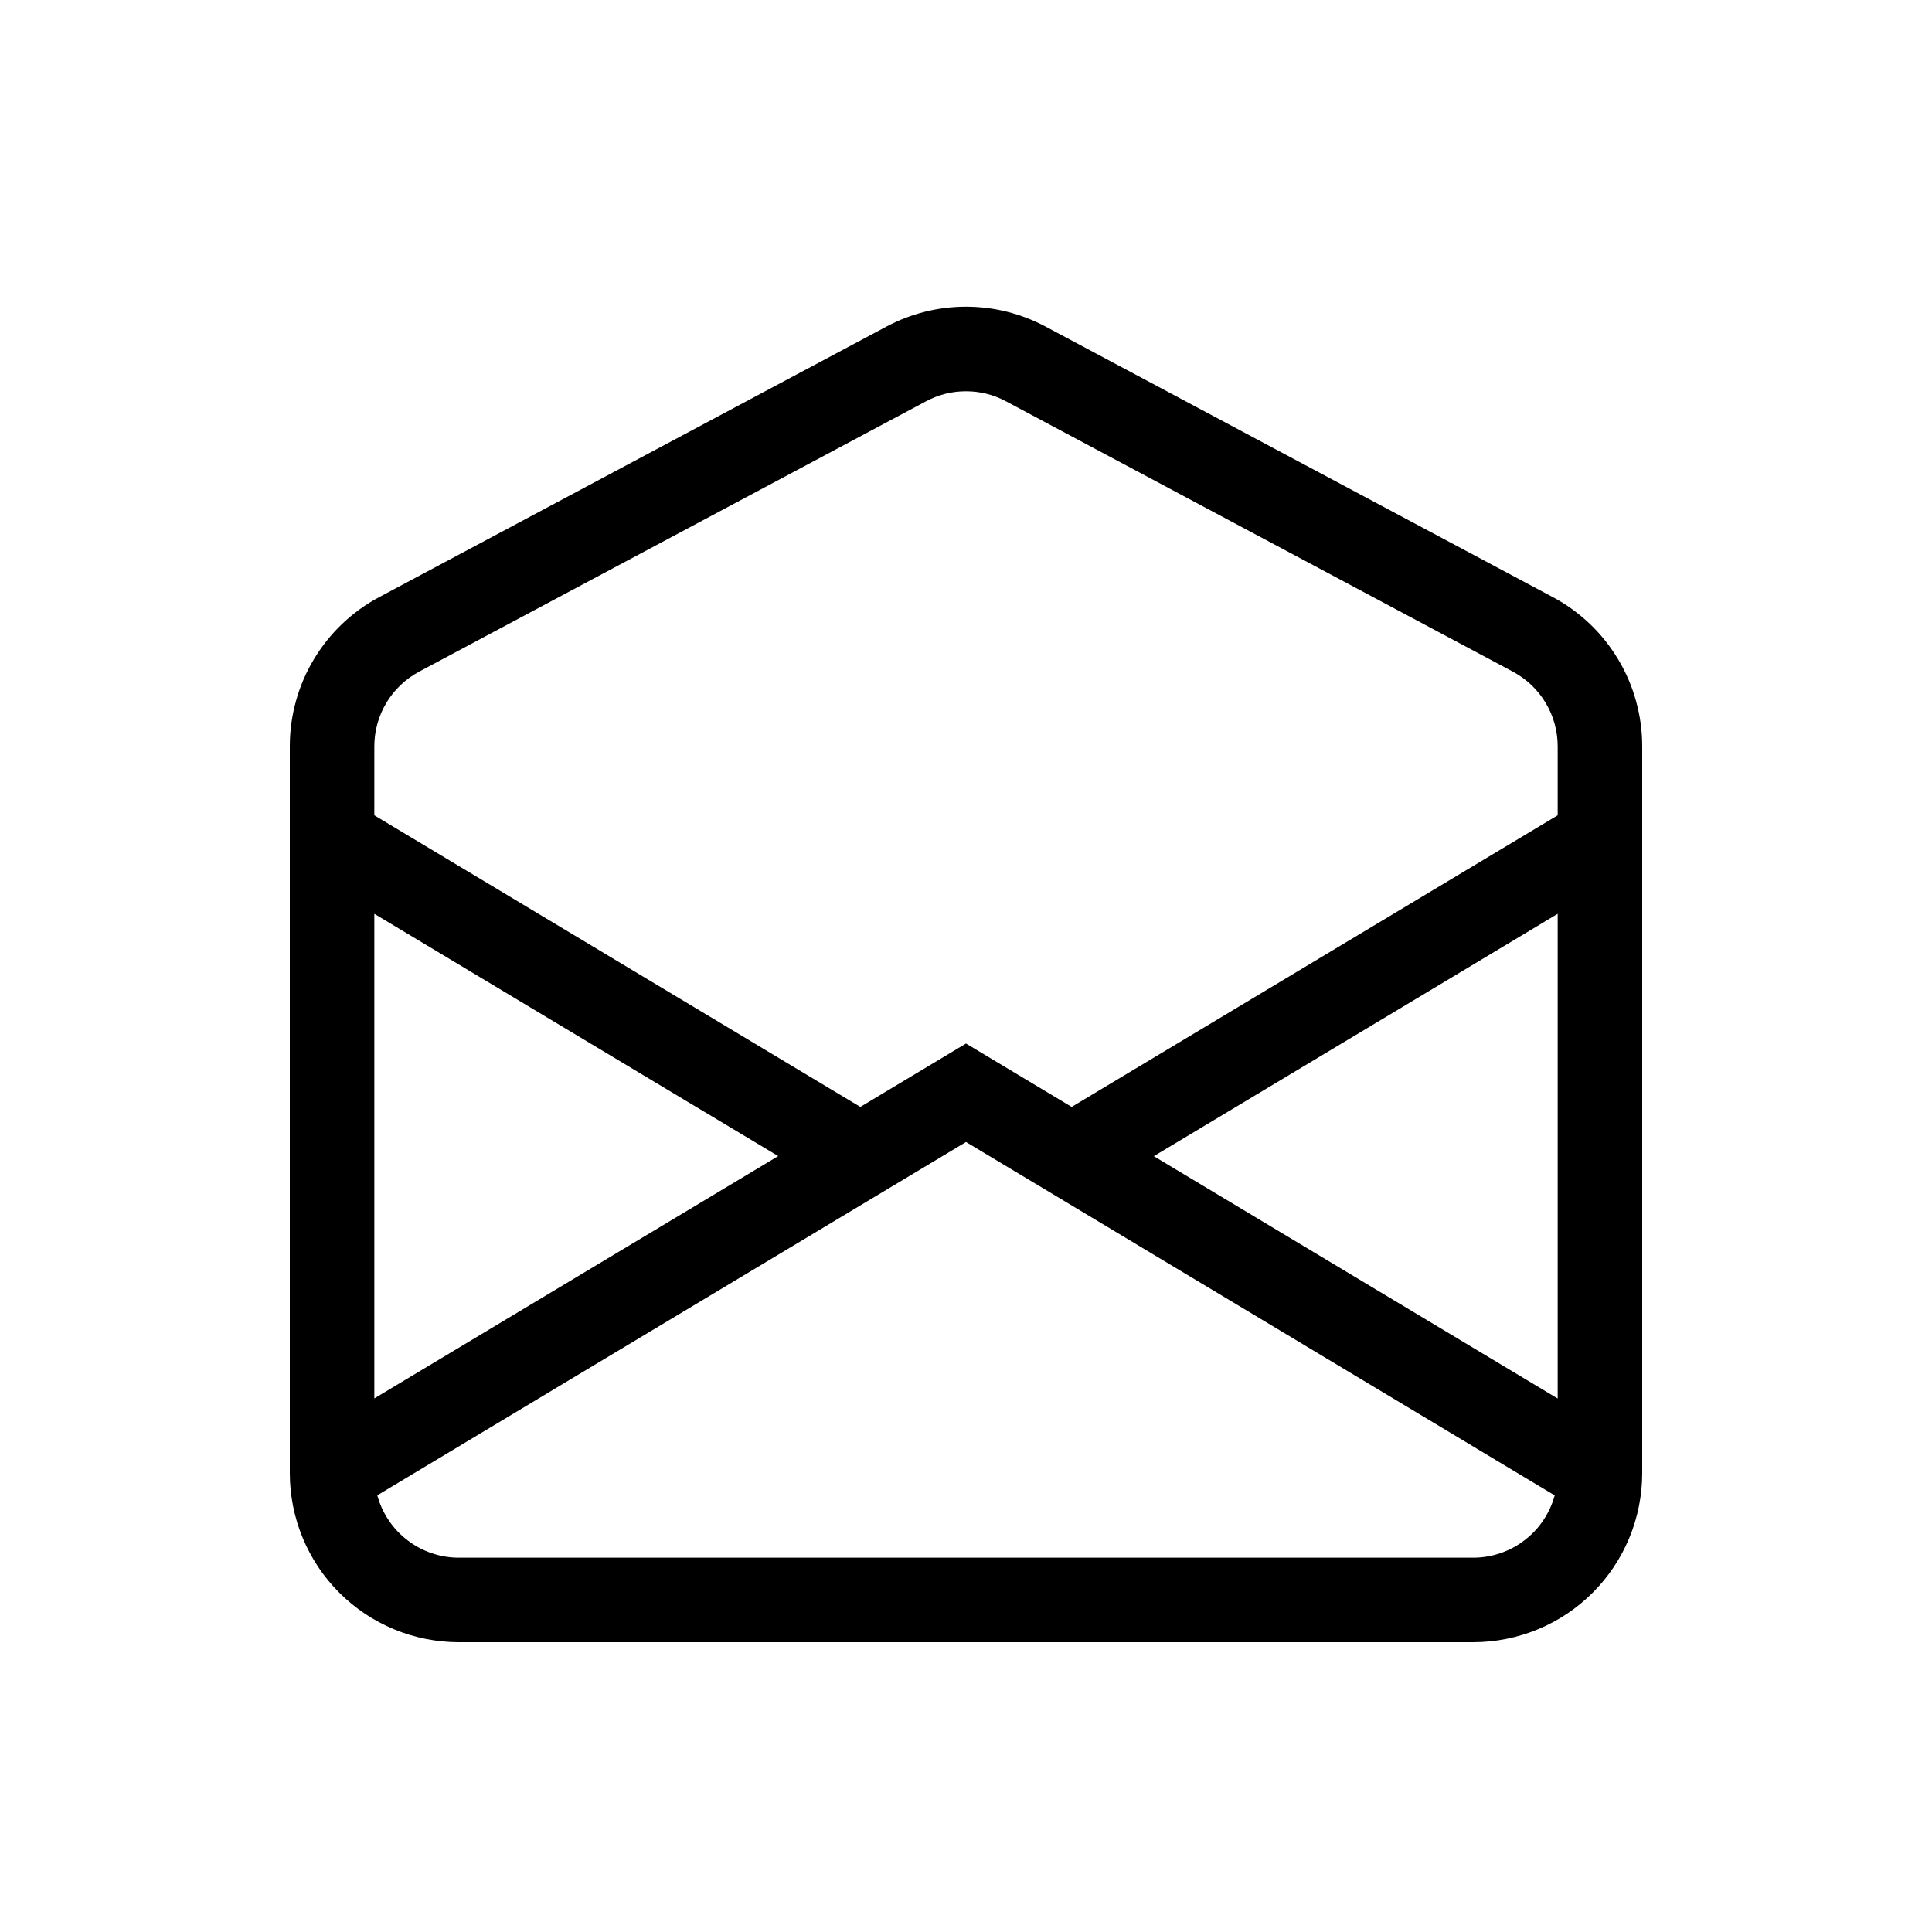 <svg xmlns="http://www.w3.org/2000/svg" xmlns:xlink="http://www.w3.org/1999/xlink" width="200" zoomAndPan="magnify" viewBox="0 0 150 150" height="200" preserveAspectRatio="xMidYMid meet" version="1.0"><defs><clipPath id="e4b4a02c9c"><path d="M 22.5 23 L 127.5 23 L 127.5 127.5 L 22.5 127.5 Z M 22.5 23 " clip-rule="nonzero"/></clipPath></defs><g clip-path="url(#e4b4a02c9c)"><path fill="#000000" d="M 78.086 31.148 C 77.121 30.637 76.094 30.379 75 30.379 C 73.906 30.379 72.879 30.637 71.914 31.148 L 32.539 52.148 C 32.016 52.43 31.539 52.773 31.105 53.184 C 30.676 53.594 30.305 54.051 30 54.562 C 29.695 55.07 29.461 55.613 29.301 56.188 C 29.145 56.758 29.062 57.344 29.062 57.938 L 29.062 63.301 L 66.797 85.941 L 75 81.02 L 83.203 85.941 L 120.938 63.301 L 120.938 57.938 C 120.938 57.344 120.855 56.758 120.699 56.188 C 120.539 55.613 120.305 55.07 120 54.562 C 119.695 54.051 119.324 53.594 118.895 53.184 C 118.461 52.773 117.984 52.43 117.461 52.148 Z M 120.938 70.949 L 89.582 89.766 L 120.938 108.582 Z M 120.707 116.102 L 75 88.664 L 29.293 116.094 C 29.48 116.789 29.777 117.438 30.18 118.035 C 30.578 118.633 31.066 119.148 31.641 119.586 C 32.211 120.027 32.84 120.359 33.52 120.59 C 34.203 120.82 34.906 120.938 35.625 120.938 L 114.375 120.938 C 115.094 120.938 115.797 120.82 116.48 120.59 C 117.16 120.359 117.789 120.027 118.359 119.586 C 118.934 119.148 119.422 118.633 119.82 118.035 C 120.223 117.438 120.52 116.789 120.707 116.094 Z M 29.062 108.574 L 60.418 89.758 L 29.062 70.949 L 29.062 108.582 Z M 68.824 25.355 C 69.773 24.848 70.773 24.465 71.816 24.203 C 72.863 23.941 73.922 23.812 75 23.812 C 76.078 23.812 77.137 23.941 78.184 24.203 C 79.227 24.465 80.227 24.848 81.176 25.355 L 120.551 46.355 C 121.602 46.914 122.555 47.605 123.418 48.422 C 124.281 49.242 125.016 50.164 125.629 51.184 C 126.242 52.203 126.707 53.285 127.023 54.434 C 127.34 55.578 127.5 56.746 127.5 57.938 L 127.5 114.375 C 127.5 115.238 127.414 116.09 127.246 116.938 C 127.078 117.781 126.832 118.602 126.5 119.398 C 126.172 120.195 125.766 120.949 125.289 121.668 C 124.809 122.383 124.266 123.047 123.656 123.656 C 123.047 124.266 122.383 124.809 121.668 125.289 C 120.949 125.766 120.195 126.172 119.398 126.5 C 118.602 126.832 117.781 127.078 116.938 127.246 C 116.09 127.414 115.238 127.5 114.375 127.5 L 35.625 127.5 C 34.762 127.5 33.91 127.414 33.062 127.246 C 32.219 127.078 31.398 126.832 30.602 126.5 C 29.805 126.172 29.051 125.766 28.332 125.289 C 27.617 124.809 26.953 124.266 26.344 123.656 C 25.734 123.047 25.191 122.383 24.711 121.668 C 24.234 120.949 23.828 120.195 23.5 119.398 C 23.168 118.602 22.922 117.781 22.754 116.938 C 22.586 116.09 22.5 115.238 22.5 114.375 L 22.5 57.938 C 22.5 56.746 22.66 55.578 22.977 54.434 C 23.293 53.285 23.758 52.203 24.371 51.184 C 24.984 50.164 25.719 49.242 26.582 48.422 C 27.445 47.605 28.398 46.914 29.449 46.355 Z M 68.824 25.355 " fill-opacity="1" fill-rule="nonzero"/></g></svg>
